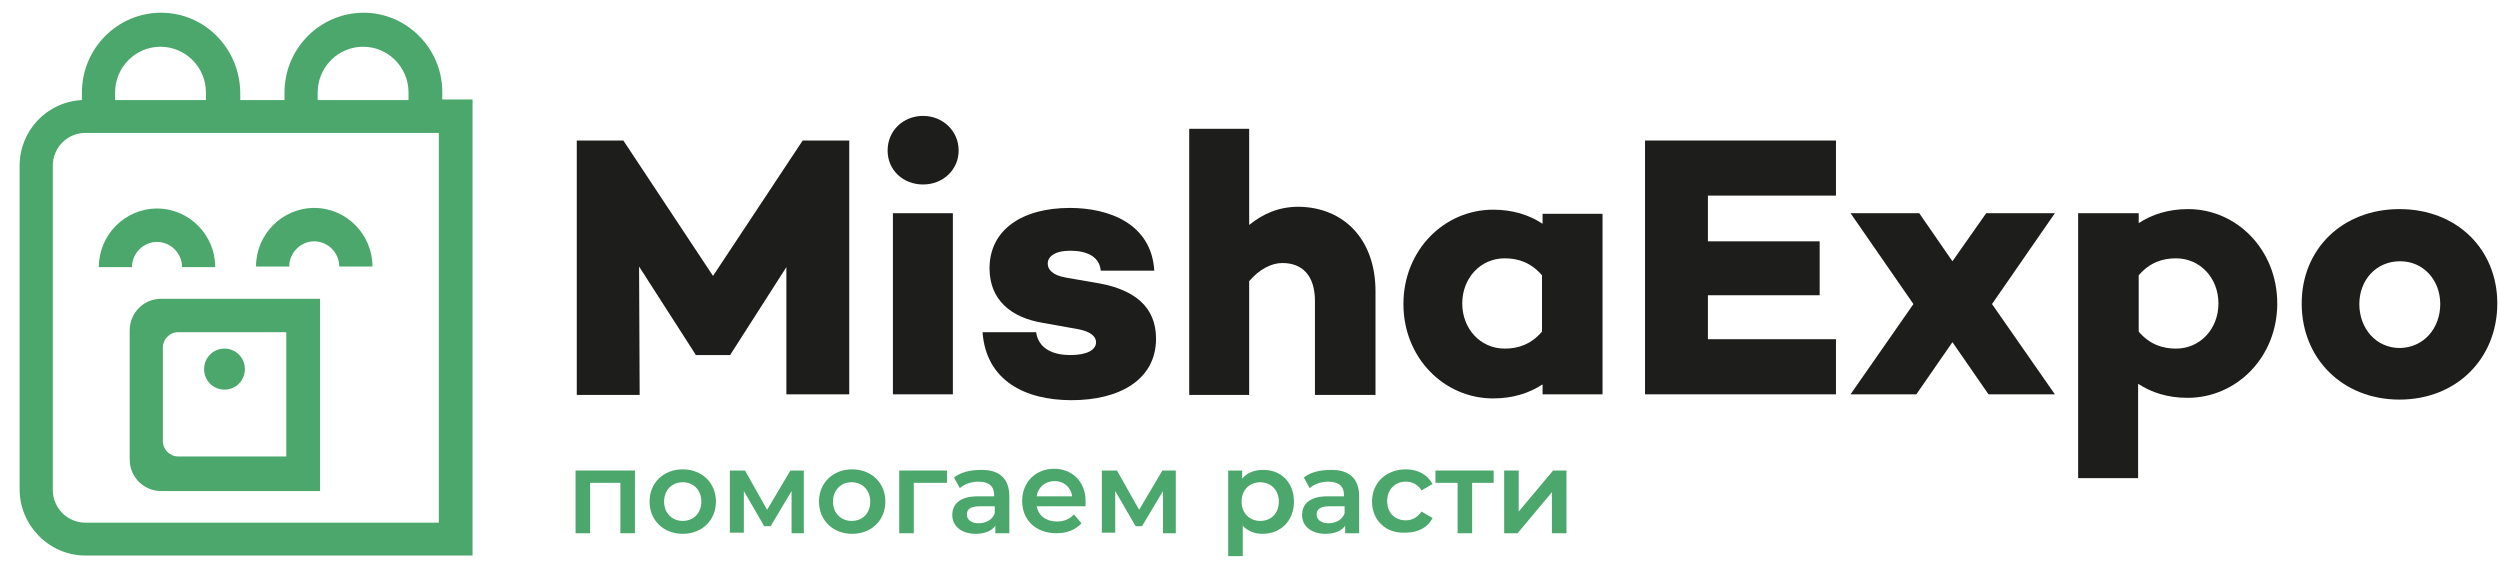 <?xml version="1.0" encoding="UTF-8"?> <svg xmlns="http://www.w3.org/2000/svg" width="111" height="25" viewBox="0 0 111 25" fill="none"> <g clip-path="url(#clip0_927_2679)"> <path d="M37.706 17.508H34.915V11.86L32.433 15.738V15.764H30.882V15.738L28.375 11.834L28.401 17.534H25.609V6.239H27.677L31.658 12.251L35.639 6.239H37.706V17.508Z" fill="#1D1D1B"></path> <path d="M39.41 6.681C39.41 5.797 40.108 5.146 40.987 5.146C41.84 5.146 42.564 5.797 42.564 6.681C42.564 7.54 41.866 8.191 40.987 8.191C40.108 8.191 39.41 7.566 39.41 6.681Z" fill="#1D1D1B"></path> <path d="M42.307 9.466H39.645V17.508H42.307V9.466Z" fill="#1D1D1B"></path> <path d="M46.003 14.749C46.107 15.452 46.701 15.764 47.528 15.764C48.226 15.764 48.665 15.556 48.665 15.192C48.665 14.931 48.407 14.723 47.89 14.619L46.288 14.333C44.892 14.099 43.935 13.318 43.935 11.912C43.935 10.221 45.357 9.232 47.502 9.232C49.208 9.232 51.121 9.909 51.251 12.017H48.872C48.821 11.392 48.252 11.132 47.528 11.132C46.83 11.132 46.52 11.392 46.52 11.704C46.52 11.965 46.727 12.225 47.347 12.329L48.846 12.589C50.346 12.875 51.328 13.604 51.328 15.036C51.328 16.883 49.673 17.768 47.58 17.768C45.486 17.768 43.78 16.883 43.625 14.749H46.003Z" fill="#1D1D1B"></path> <path d="M61.072 12.928V17.534H58.384V13.37C58.384 12.225 57.815 11.678 56.936 11.678C56.445 11.678 55.902 11.965 55.463 12.485V17.534H52.801V5.719H55.463V9.987C56.109 9.466 56.807 9.18 57.66 9.18C59.676 9.206 61.072 10.637 61.072 12.928Z" fill="#1D1D1B"></path> <path d="M71.153 17.508H68.49V17.066C67.896 17.456 67.172 17.69 66.293 17.69C64.122 17.69 62.312 15.894 62.312 13.5C62.312 11.106 64.122 9.31 66.293 9.31C67.172 9.31 67.896 9.544 68.49 9.935V9.492H71.153V17.508ZM68.465 14.723V12.225C67.974 11.652 67.405 11.47 66.81 11.47C65.725 11.47 64.924 12.355 64.924 13.474C64.924 14.593 65.725 15.478 66.81 15.478C67.405 15.478 67.974 15.296 68.465 14.723Z" fill="#1D1D1B"></path> <path d="M75.831 10.715H80.793V13.109H75.831V15.061H81.517V17.508H73.039V6.239H81.517V8.685H75.831V10.715Z" fill="#1D1D1B"></path> <path d="M91.237 17.508H88.29L86.688 15.192L85.085 17.508H82.164L84.956 13.5L82.164 9.466H85.214L86.688 11.6L88.187 9.466H91.237L88.445 13.5L91.237 17.508Z" fill="#1D1D1B"></path> <path d="M101.11 13.474C101.11 15.868 99.3 17.664 97.129 17.664C96.25 17.664 95.526 17.43 94.932 17.039V21.229H92.269V9.466H94.958V9.908C95.552 9.518 96.276 9.284 97.155 9.284C99.3 9.284 101.11 11.079 101.11 13.474ZM98.499 13.474C98.499 12.355 97.698 11.47 96.612 11.47C96.017 11.47 95.449 11.652 94.958 12.225V14.723C95.449 15.296 96.017 15.478 96.612 15.478C97.698 15.478 98.499 14.593 98.499 13.474Z" fill="#1D1D1B"></path> <path d="M110.88 13.474C110.88 15.92 109.071 17.742 106.538 17.742C104.005 17.742 102.195 15.92 102.195 13.474C102.195 11.053 104.005 9.284 106.538 9.284C109.071 9.284 110.88 11.053 110.88 13.474ZM108.347 13.5C108.347 12.459 107.624 11.6 106.564 11.6C105.478 11.6 104.754 12.459 104.754 13.5C104.754 14.567 105.478 15.452 106.564 15.452C107.624 15.426 108.347 14.567 108.347 13.5Z" fill="#1D1D1B"></path> <path d="M28.191 20.891V23.676H27.545V21.438H26.201V23.676H25.555V20.891H28.191Z" fill="#4BA76C"></path> <path d="M28.84 22.27C28.84 21.437 29.46 20.839 30.313 20.839C31.166 20.839 31.787 21.437 31.787 22.27C31.787 23.103 31.166 23.702 30.313 23.702C29.46 23.702 28.84 23.103 28.84 22.27ZM31.14 22.27C31.14 21.75 30.779 21.411 30.313 21.411C29.848 21.411 29.486 21.75 29.486 22.27C29.486 22.791 29.848 23.129 30.313 23.129C30.779 23.129 31.14 22.791 31.14 22.27Z" fill="#4BA76C"></path> <path d="M35.146 23.65V21.802L34.216 23.363H33.931L33.027 21.802V23.65H32.406V20.891H33.078L34.06 22.635L35.094 20.891H35.689V23.676H35.146V23.65Z" fill="#4BA76C"></path> <path d="M36.363 22.27C36.363 21.437 36.984 20.839 37.837 20.839C38.69 20.839 39.31 21.437 39.31 22.27C39.31 23.103 38.69 23.702 37.837 23.702C36.984 23.702 36.363 23.103 36.363 22.27ZM38.638 22.27C38.638 21.75 38.276 21.411 37.811 21.411C37.346 21.411 36.984 21.75 36.984 22.27C36.984 22.791 37.346 23.129 37.811 23.129C38.302 23.129 38.638 22.791 38.638 22.27Z" fill="#4BA76C"></path> <path d="M42.045 21.438H40.572V23.676H39.926V20.891H42.045V21.438Z" fill="#4BA76C"></path> <path d="M44.814 22.036V23.676H44.194V23.337C44.039 23.572 43.729 23.702 43.315 23.702C42.695 23.702 42.281 23.363 42.281 22.869C42.281 22.401 42.592 22.036 43.419 22.036H44.142V21.984C44.142 21.594 43.91 21.386 43.444 21.386C43.134 21.386 42.824 21.49 42.617 21.672L42.359 21.203C42.643 20.969 43.083 20.865 43.522 20.865C44.349 20.839 44.814 21.229 44.814 22.036ZM44.168 22.791V22.479H43.496C43.057 22.479 42.928 22.635 42.928 22.843C42.928 23.077 43.134 23.233 43.444 23.233C43.781 23.233 44.065 23.077 44.168 22.791Z" fill="#4BA76C"></path> <path d="M48.2 22.479H46.029C46.107 22.895 46.443 23.155 46.934 23.155C47.244 23.155 47.477 23.051 47.683 22.843L48.02 23.233C47.761 23.52 47.373 23.676 46.908 23.676C45.977 23.676 45.383 23.077 45.383 22.244C45.383 21.412 45.977 20.813 46.804 20.813C47.606 20.813 48.2 21.386 48.2 22.244C48.2 22.349 48.2 22.427 48.2 22.479ZM46.029 22.036H47.606C47.554 21.646 47.244 21.36 46.83 21.36C46.391 21.36 46.081 21.646 46.029 22.036Z" fill="#4BA76C"></path> <path d="M51.636 23.65V21.802L50.706 23.363H50.421L49.516 21.802V23.65H48.922V20.891H49.594L50.577 22.635L51.61 20.891H52.205V23.676H51.636V23.65Z" fill="#4BA76C"></path> <path d="M57.452 22.27C57.452 23.129 56.857 23.702 56.056 23.702C55.694 23.702 55.384 23.572 55.178 23.337V24.691H54.531V20.891H55.151V21.256C55.358 20.995 55.694 20.865 56.056 20.865C56.857 20.839 57.452 21.412 57.452 22.27ZM56.78 22.27C56.78 21.75 56.418 21.412 55.953 21.412C55.488 21.412 55.126 21.75 55.126 22.27C55.126 22.791 55.488 23.129 55.953 23.129C56.444 23.129 56.78 22.791 56.78 22.27Z" fill="#4BA76C"></path> <path d="M60.346 22.036V23.676H59.725V23.337C59.571 23.572 59.26 23.702 58.846 23.702C58.226 23.702 57.812 23.363 57.812 22.869C57.812 22.401 58.123 22.036 58.95 22.036H59.674V21.984C59.674 21.594 59.441 21.386 58.976 21.386C58.666 21.386 58.355 21.49 58.149 21.672L57.89 21.203C58.175 20.969 58.614 20.865 59.053 20.865C59.88 20.839 60.346 21.229 60.346 22.036ZM59.7 22.791V22.479H59.028C58.588 22.479 58.459 22.635 58.459 22.843C58.459 23.077 58.666 23.233 58.976 23.233C59.312 23.233 59.596 23.077 59.7 22.791Z" fill="#4BA76C"></path> <path d="M60.918 22.27C60.918 21.437 61.538 20.839 62.417 20.839C62.96 20.839 63.373 21.073 63.606 21.489L63.115 21.776C62.96 21.515 62.701 21.385 62.417 21.385C61.952 21.385 61.59 21.724 61.59 22.244C61.59 22.791 61.952 23.103 62.417 23.103C62.701 23.103 62.934 22.973 63.115 22.713L63.606 22.999C63.399 23.415 62.96 23.65 62.417 23.65C61.538 23.702 60.918 23.103 60.918 22.27Z" fill="#4BA76C"></path> <path d="M66.319 21.438H65.363V23.676H64.717V21.438H63.734V20.891H66.319V21.438Z" fill="#4BA76C"></path> <path d="M66.785 20.891H67.431V22.713L68.957 20.891H69.551V23.676H68.905V21.854L67.38 23.676H66.785V20.891Z" fill="#4BA76C"></path> <path d="M19.637 4.417V4.079C19.637 2.153 18.06 0.565 16.148 0.565C14.209 0.565 12.632 2.153 12.632 4.105V4.443H10.668V4.105C10.642 2.153 9.091 0.565 7.152 0.565C5.214 0.565 3.637 2.153 3.637 4.105V4.443C2.086 4.521 0.871 5.796 0.871 7.358V21.724C0.871 23.337 2.189 24.665 3.792 24.665H20.981V4.417H19.637ZM14.105 4.105C14.105 2.986 15.01 2.075 16.122 2.075C17.233 2.075 18.138 2.986 18.138 4.105V4.443H14.105V4.105ZM5.11 4.105C5.11 2.986 6.015 2.075 7.126 2.075C8.238 2.075 9.143 2.986 9.143 4.105V4.443H5.11V4.105ZM19.508 23.207H3.792C2.991 23.207 2.344 22.556 2.344 21.75V7.358C2.344 6.551 2.991 5.901 3.792 5.901H10.642H12.606H19.482V23.207H19.508Z" fill="#4BA76C"></path> <path d="M6.972 10.741C7.566 10.741 8.083 11.236 8.083 11.86H9.556C9.556 10.429 8.393 9.258 6.972 9.258C5.55 9.258 4.387 10.429 4.387 11.86H5.86C5.86 11.236 6.377 10.741 6.972 10.741Z" fill="#4BA76C"></path> <path d="M11.367 11.835H12.841C12.841 11.236 13.332 10.715 13.952 10.715C14.546 10.715 15.063 11.21 15.063 11.835H16.537C16.537 10.403 15.374 9.232 13.952 9.232C12.53 9.232 11.367 10.403 11.367 11.835Z" fill="#4BA76C"></path> <path d="M9.967 17.3C10.484 17.3 10.872 16.883 10.872 16.389C10.872 15.868 10.458 15.478 9.967 15.478C9.45 15.478 9.062 15.894 9.062 16.389C9.062 16.909 9.476 17.3 9.967 17.3Z" fill="#4BA76C"></path> <path d="M5.758 14.671V20.396C5.758 21.177 6.378 21.802 7.154 21.802H14.21V13.266H7.154C6.378 13.266 5.758 13.89 5.758 14.671ZM7.231 15.426C7.231 15.061 7.541 14.749 7.903 14.749H12.711V20.266H7.903C7.541 20.266 7.231 19.954 7.231 19.59V15.426Z" fill="#4BA76C"></path> </g> <defs> <clipPath id="clip0_927_2679"> <rect width="110.011" height="24.125" fill="white" transform="translate(0.871 0.565)"></rect> </clipPath> </defs> </svg> 